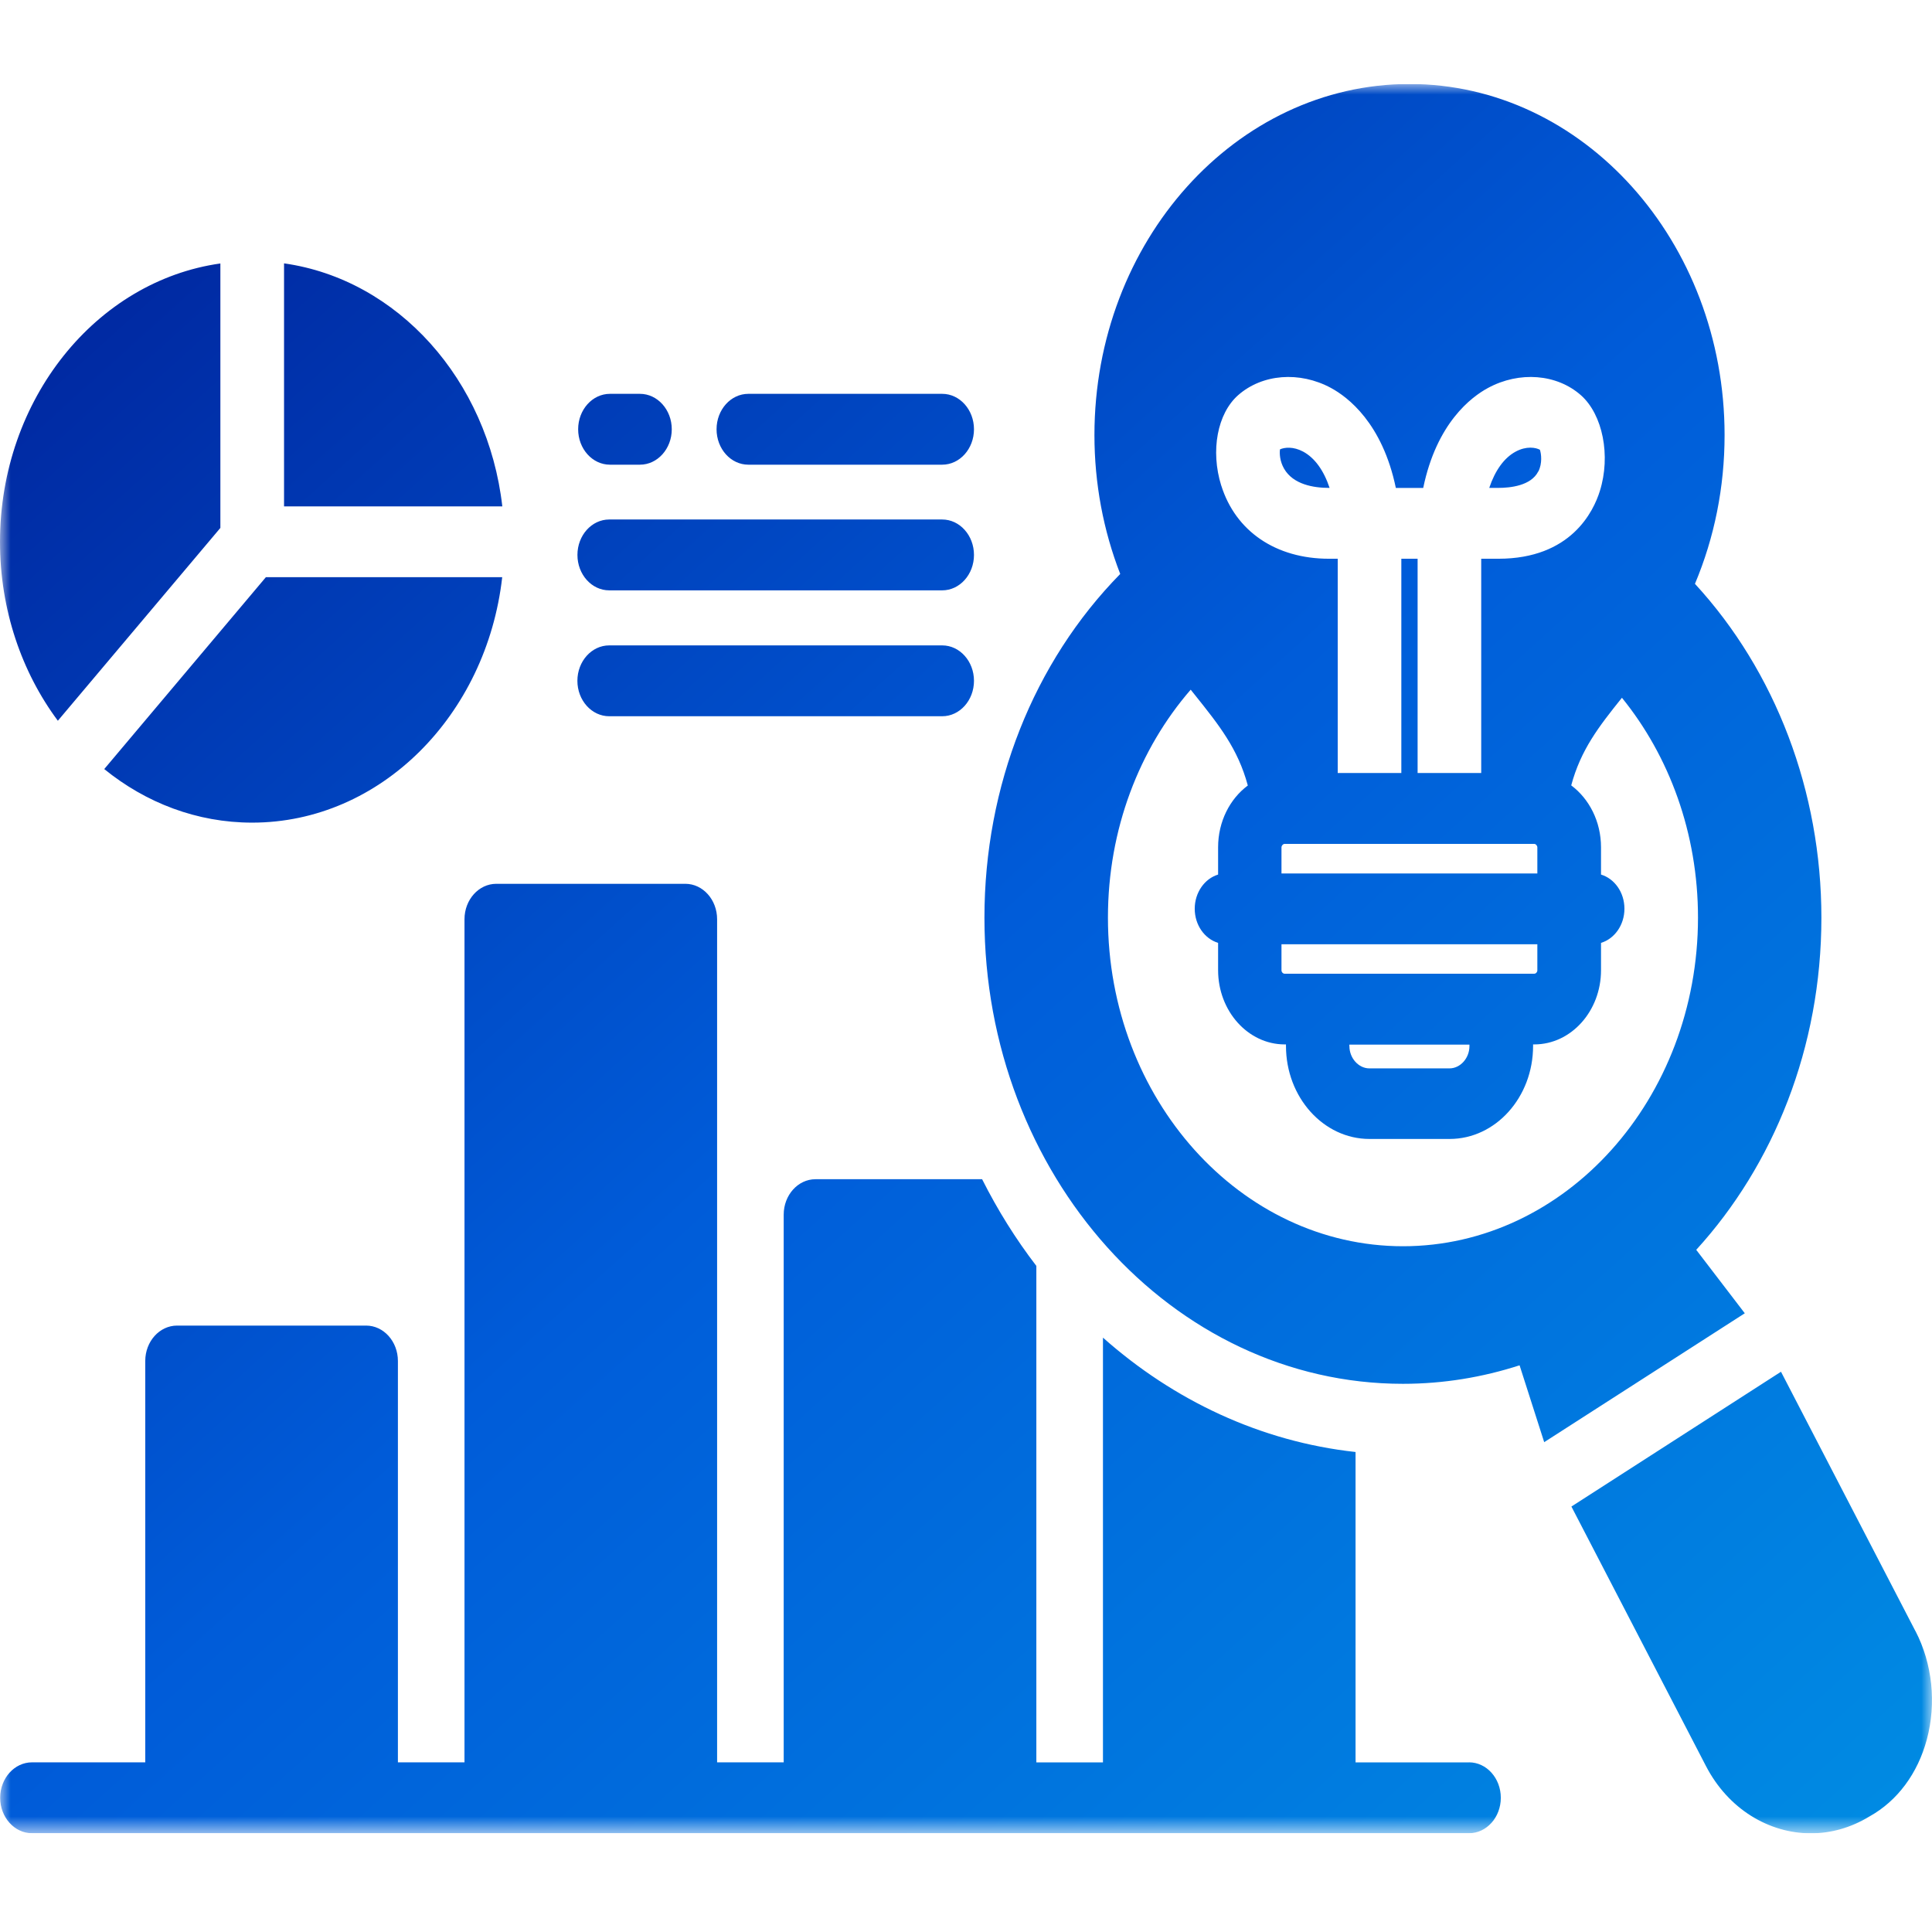 <svg width="92" height="92" viewBox="0 0 92 92" fill="none" xmlns="http://www.w3.org/2000/svg">
<g clip-path="url(#clip0_4755_44124)">
<mask id="mask0_4755_44124" style="mask-type:luminance" maskUnits="userSpaceOnUse" x="0" y="4" width="92" height="84">
<path d="M92 4H0V87.301H92V4Z" fill="white"/>
</mask>
<g mask="url(#mask0_4755_44124)">
<path fill-rule="evenodd" clip-rule="evenodd" d="M27.531 20.441C27.531 19.511 28.209 18.754 29.045 18.754H30.473C31.309 18.754 31.989 19.511 31.989 20.441C31.989 21.372 31.309 22.128 30.473 22.128H29.045C28.209 22.128 27.531 21.372 27.531 20.441ZM35.635 22.128H44.867C45.702 22.128 46.38 21.372 46.38 20.441C46.38 19.511 45.702 18.754 44.867 18.754H35.635C34.799 18.754 34.122 19.511 34.122 20.441C34.122 21.372 34.799 22.128 35.635 22.128ZM29.01 28.112H44.867C45.702 28.112 46.38 27.356 46.38 26.425C46.38 25.495 45.702 24.738 44.867 24.738H29.01C28.175 24.738 27.497 25.495 27.497 26.425C27.497 27.356 28.175 28.112 29.01 28.112ZM10.494 25.134V12.546C4.587 13.377 0 19.005 0 25.806C0 29.038 1.033 32.006 2.755 34.321L10.494 25.139V25.134ZM13.526 12.541V24.113H23.92C23.232 18.09 18.938 13.306 13.526 12.541ZM12.008 39.173C18.115 39.173 23.169 34.065 23.915 27.485H12.661L4.964 36.622C6.944 38.23 9.379 39.173 12.008 39.173ZM29.01 34.107H44.867C45.702 34.107 46.38 33.35 46.38 32.42C46.38 31.489 45.702 30.733 44.867 30.733H29.01C28.175 30.733 27.495 31.489 27.495 32.42C27.495 33.35 28.175 34.107 29.01 34.107ZM69.946 83.924H64.55V69.143C60.032 68.648 55.891 66.689 52.522 63.697V83.924H49.35V60.281C48.37 59.005 47.508 57.624 46.767 56.153H38.833C37.999 56.153 37.319 56.909 37.319 57.84V83.921H34.148V43.773C34.148 42.843 33.471 42.086 32.635 42.086H23.633C22.797 42.086 22.119 42.843 22.119 43.773V83.921H18.948V64.81C18.948 63.877 18.268 63.123 17.433 63.123H8.433C7.597 63.123 6.917 63.877 6.917 64.81V83.921H1.524C0.688 83.921 0.008 84.678 0.008 85.609C0.008 86.539 0.688 87.296 1.524 87.296H69.954C70.79 87.296 71.467 86.539 71.467 85.609C71.467 84.678 70.79 83.921 69.954 83.921L69.946 83.924ZM63.285 23.233H63.314C63.037 22.403 62.61 21.807 62.056 21.506C61.582 21.253 61.168 21.301 60.952 21.398C60.926 21.588 60.939 21.962 61.15 22.324C61.585 23.072 62.552 23.233 63.285 23.233ZM73.257 22.447C73.45 22.063 73.394 21.612 73.329 21.417C73.133 21.311 72.691 21.227 72.174 21.506C71.626 21.802 71.198 22.397 70.916 23.233H71.346C71.913 23.233 72.909 23.133 73.252 22.447H73.257ZM73.534 68.677L72.361 65.015C70.597 65.585 68.734 65.896 66.807 65.896C55.817 65.896 46.878 55.937 46.878 43.7C46.878 37.423 49.219 31.534 53.344 27.332C52.54 25.26 52.116 23.02 52.116 20.718C52.116 11.5 58.846 4 67.121 4C75.39 4 82.123 11.5 82.123 20.718C82.123 23.199 81.638 25.6 80.712 27.801C84.553 31.974 86.733 37.695 86.733 43.7C86.733 49.884 84.45 55.488 80.773 59.516L83.085 62.537L73.539 68.671L73.534 68.677ZM58.155 23.12C58.838 25.3 60.754 26.607 63.285 26.607H63.701V36.809H66.73V26.607H67.505V36.809H70.534V26.607H71.351C74.805 26.607 75.88 24.356 76.183 23.383C76.711 21.704 76.323 19.743 75.282 18.82C74.132 17.805 72.353 17.666 70.861 18.472C70.062 18.902 68.412 20.141 67.772 23.236H66.469C65.826 20.146 64.181 18.907 63.377 18.472C61.883 17.666 60.108 17.805 58.956 18.82C57.971 19.693 57.636 21.459 58.153 23.12H58.155ZM64.258 49.818C64.258 50.39 64.695 50.875 65.207 50.875H69.024C69.538 50.875 69.973 50.39 69.973 49.818V49.744H64.255V49.818H64.258ZM73.06 46.367C73.139 46.367 73.207 46.291 73.207 46.207V44.965H61.023V46.207C61.023 46.291 61.092 46.367 61.168 46.367H73.06ZM73.207 41.593V40.352C73.207 40.267 73.133 40.186 73.06 40.186H61.168C61.097 40.186 61.023 40.267 61.023 40.352V41.593H73.207ZM66.804 59.345C74.554 59.345 80.857 52.325 80.857 43.694C80.857 39.672 79.486 36.002 77.235 33.227C76.131 34.602 75.277 35.702 74.82 37.399C75.672 38.035 76.239 39.115 76.239 40.347V41.646C76.882 41.841 77.354 42.492 77.354 43.273C77.354 44.048 76.882 44.704 76.239 44.899V46.201C76.239 48.147 74.815 49.734 73.062 49.734H73.004V49.808C73.004 52.249 71.222 54.236 69.029 54.236H65.212C63.019 54.236 61.237 52.249 61.237 49.808V49.734H61.176C59.431 49.734 58.005 48.147 58.005 46.201V44.899C57.364 44.704 56.892 44.053 56.892 43.273C56.892 42.498 57.364 41.841 58.005 41.646V40.347C58.005 39.121 58.566 38.04 59.42 37.405C58.946 35.646 58.047 34.526 56.887 33.076C56.824 33 56.761 32.921 56.7 32.842C54.259 35.657 52.759 39.479 52.759 43.694C52.759 52.325 59.067 59.345 66.815 59.345H66.804ZM91.212 77.674L84.809 65.321L74.829 71.74L81.234 84.093C82.299 86.151 84.239 87.301 86.235 87.301C87.176 87.301 88.133 87.04 89.019 86.499C89.024 86.494 89.029 86.494 89.032 86.492C90.35 85.756 91.32 84.454 91.755 82.827C92.216 81.106 92.019 79.227 91.215 77.674H91.212Z" fill="url(#paint0_linear_4755_44124)"/>
</g>
</g>
<defs>
<linearGradient id="paint0_linear_4755_44124" x1="4.555" y1="-0.123" x2="87.445" y2="91.424" gradientUnits="userSpaceOnUse">
<stop stop-color="#001E96"/>
<stop offset="0.5" stop-color="#005CD9"/>
<stop offset="1" stop-color="#008CE3"/>
</linearGradient>
<clipPath id="clip0_4755_44124">
<rect width="92" height="83.301" fill="white" transform="translate(0 4)"/>
</clipPath>
</defs>
</svg>
